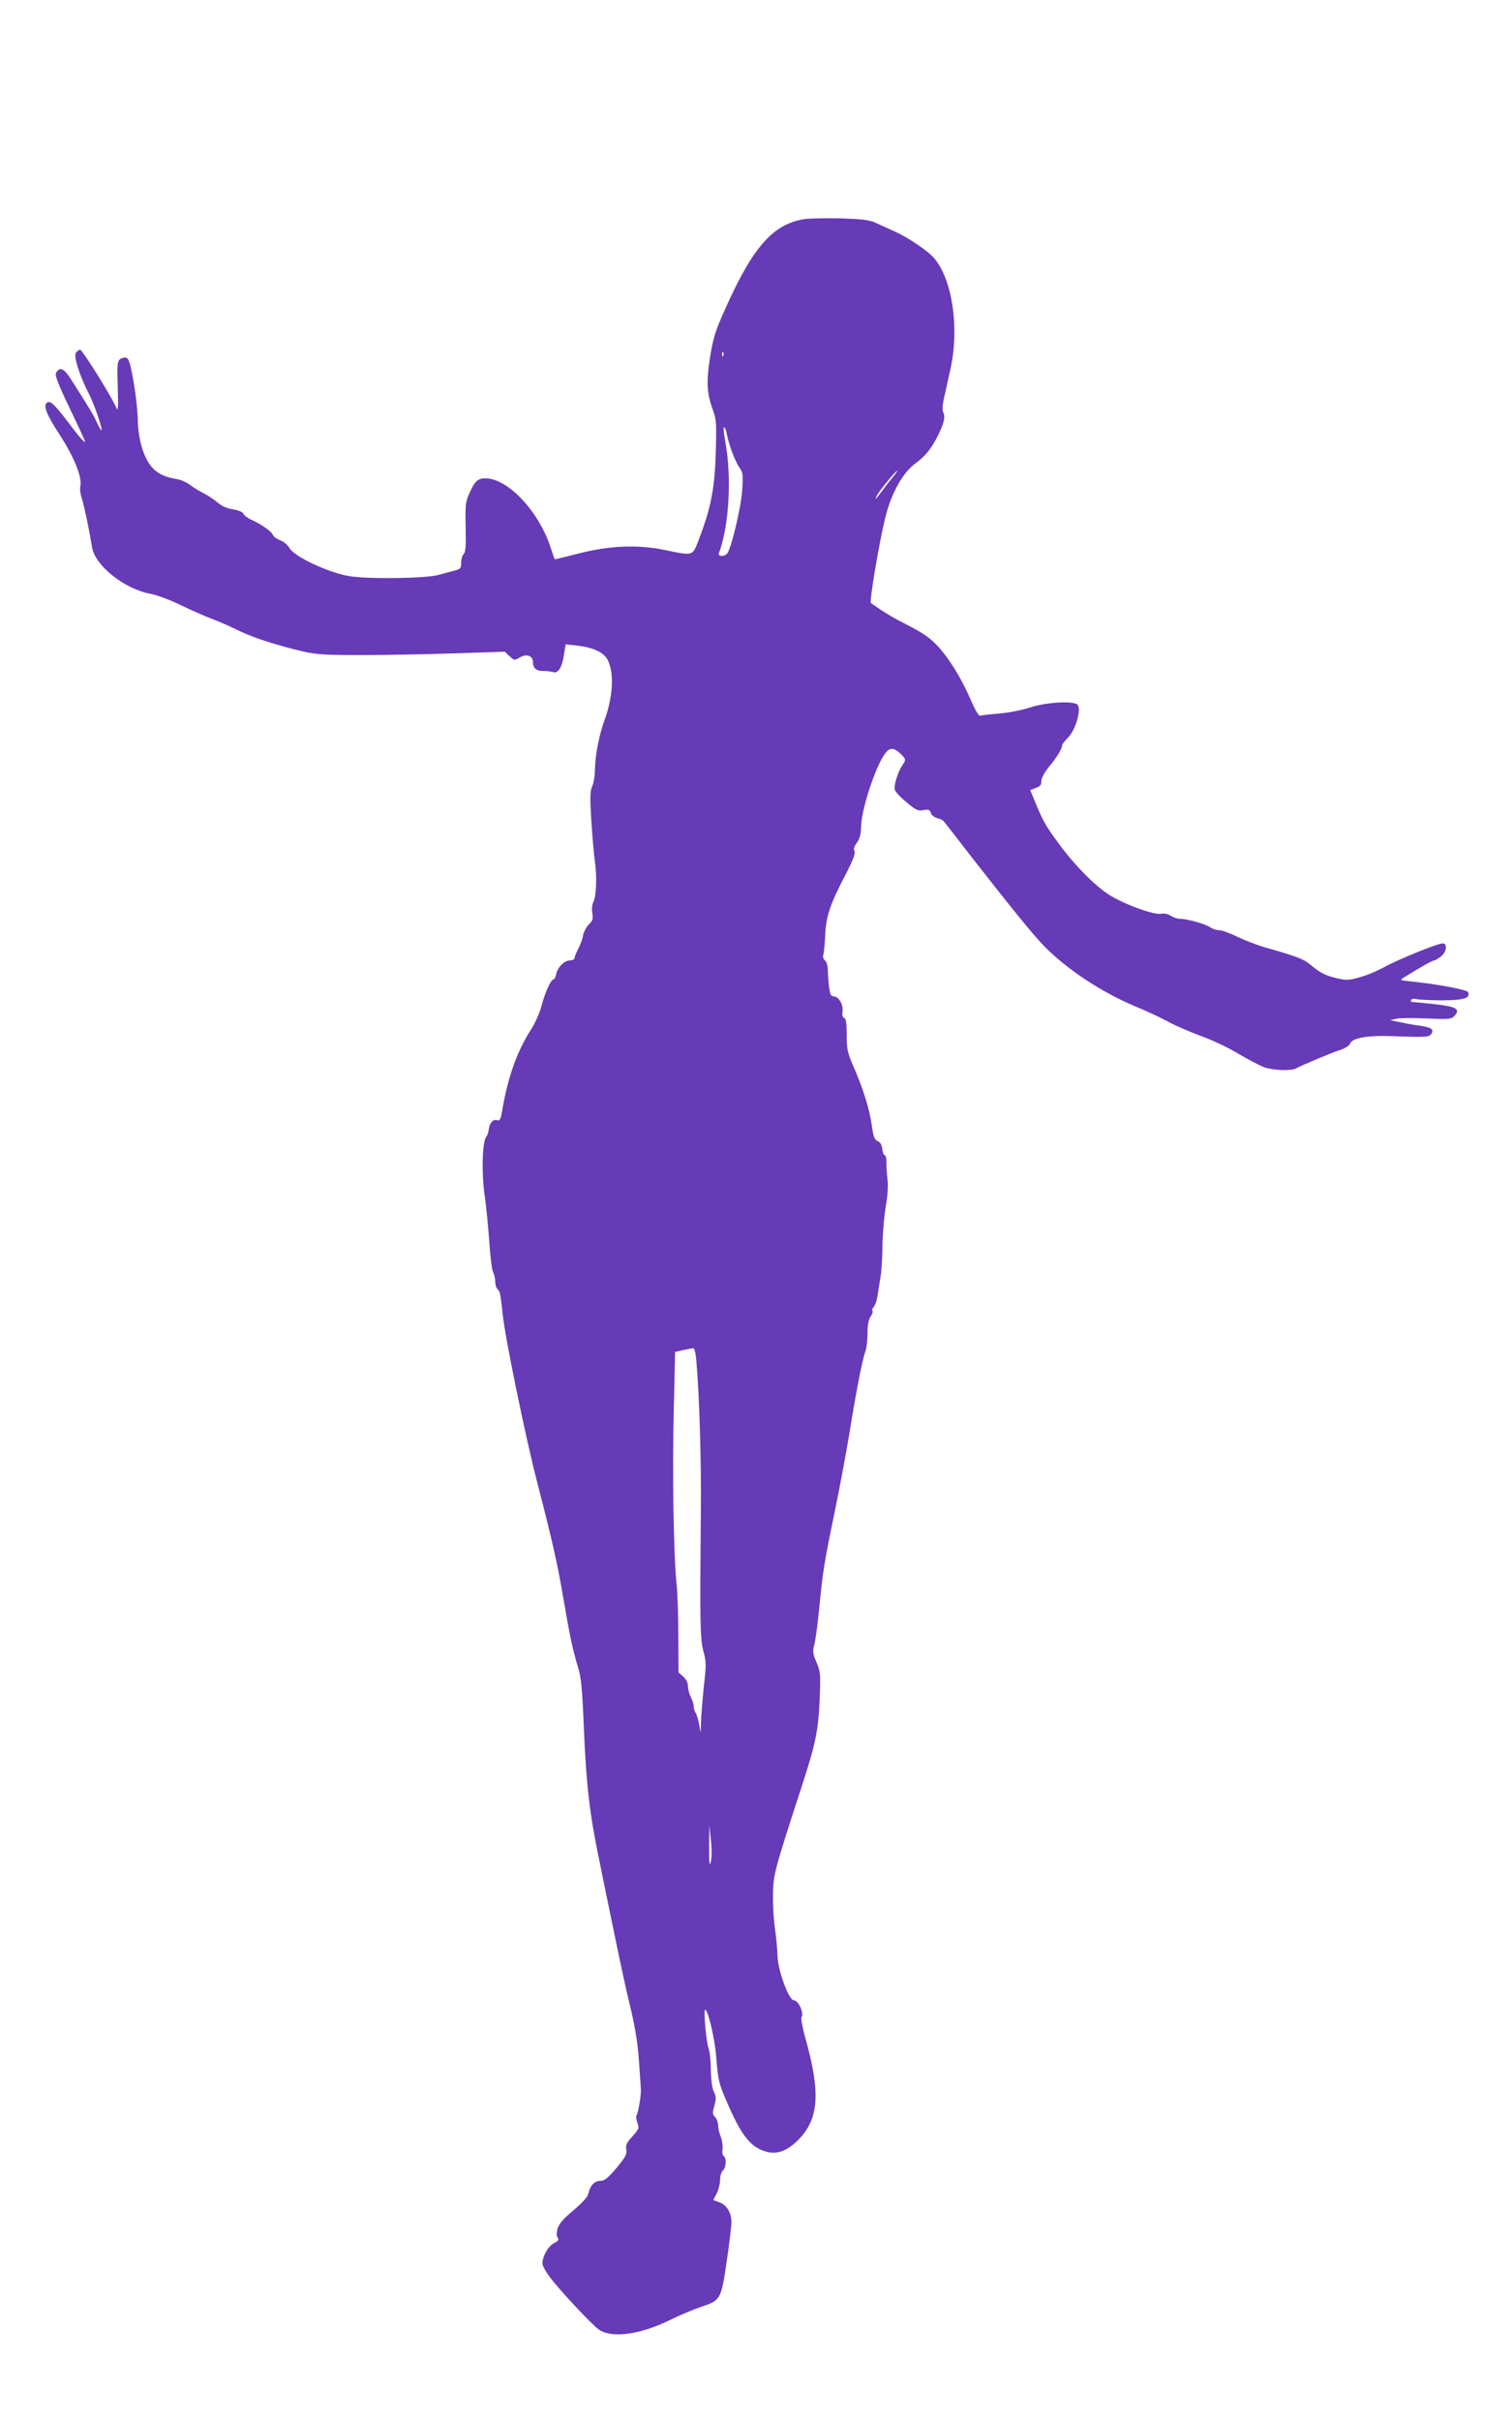 <?xml version="1.0" standalone="no"?>
<!DOCTYPE svg PUBLIC "-//W3C//DTD SVG 20010904//EN"
 "http://www.w3.org/TR/2001/REC-SVG-20010904/DTD/svg10.dtd">
<svg version="1.0" xmlns="http://www.w3.org/2000/svg"
 width="800pt" height="1280pt" viewBox="0 0 800 1280"
 preserveAspectRatio="xMidYMid meet">
<g transform="translate(0,1280) scale(0.1,-0.1)"
fill="#673ab7" stroke="none">
<path d="M4255 11641 c-164 -27 -269 -144 -414 -466 -59 -131 -69 -166 -87
-283 -17 -117 -13 -177 18 -261 18 -48 20 -70 15 -225 -5 -188 -26 -293 -87
-453 -37 -97 -28 -94 -183 -62 -144 30 -297 23 -461 -20 -65 -17 -120 -30
-121 -29 -1 2 -12 32 -23 66 -64 191 -226 362 -344 362 -41 0 -57 -16 -86 -83
-19 -42 -21 -64 -18 -178 2 -98 -1 -132 -11 -140 -7 -6 -13 -26 -13 -45 0 -31
-3 -34 -42 -44 -24 -6 -59 -16 -78 -21 -67 -19 -376 -23 -475 -6 -112 20 -288
103 -314 149 -9 16 -31 34 -48 40 -18 7 -35 19 -38 27 -7 19 -54 53 -111 80
-23 10 -44 26 -47 34 -3 9 -25 18 -54 23 -31 4 -59 17 -81 35 -18 16 -52 39
-75 50 -23 12 -56 32 -73 45 -17 13 -46 26 -65 29 -69 12 -105 29 -137 66 -42
48 -72 149 -73 249 0 41 -10 131 -22 200 -18 101 -26 125 -40 128 -10 2 -25
-2 -33 -9 -13 -10 -15 -35 -11 -148 3 -100 2 -129 -6 -111 -24 58 -181 310
-193 310 -7 0 -18 -8 -23 -18 -11 -21 20 -118 67 -210 30 -58 76 -191 69 -198
-2 -2 -12 15 -23 38 -17 40 -37 73 -138 231 -38 59 -58 69 -79 36 -8 -13 8
-55 71 -187 45 -93 82 -174 82 -178 0 -10 -33 27 -92 106 -64 84 -89 109 -104
103 -30 -11 -12 -60 62 -173 77 -119 120 -226 109 -273 -4 -12 1 -43 9 -67 12
-39 37 -155 53 -255 16 -97 172 -221 310 -246 32 -6 103 -32 158 -59 55 -27
129 -59 165 -73 36 -13 92 -38 125 -54 77 -39 186 -76 322 -110 101 -25 123
-27 333 -28 124 0 348 4 498 9 l273 9 25 -24 c25 -23 26 -23 55 -6 37 21 69 8
69 -27 0 -30 20 -47 56 -45 16 0 39 -2 51 -6 27 -9 48 27 58 99 l8 48 61 -7
c84 -9 141 -36 161 -75 35 -68 29 -192 -15 -315 -30 -82 -50 -186 -52 -259 0
-37 -7 -81 -15 -96 -11 -24 -12 -56 -4 -187 6 -87 14 -183 19 -213 11 -74 7
-181 -8 -210 -7 -13 -10 -38 -6 -60 5 -30 2 -41 -18 -59 -13 -13 -27 -39 -31
-58 -3 -20 -15 -52 -26 -72 -10 -20 -19 -41 -19 -48 0 -7 -11 -13 -25 -13 -29
0 -64 -35 -72 -72 -3 -16 -9 -28 -14 -28 -14 0 -46 -71 -64 -141 -9 -35 -34
-91 -55 -124 -73 -113 -121 -247 -151 -418 -9 -57 -14 -67 -29 -62 -21 7 -40
-15 -44 -49 -1 -13 -7 -31 -13 -38 -21 -26 -26 -189 -9 -309 9 -63 20 -176 25
-251 5 -75 14 -145 20 -157 6 -11 11 -33 11 -48 0 -16 5 -34 12 -41 14 -14 15
-20 28 -135 13 -126 120 -646 181 -882 82 -318 107 -428 140 -620 34 -199 49
-271 78 -366 16 -50 22 -117 30 -314 13 -311 31 -460 82 -706 22 -107 59 -291
84 -409 24 -118 60 -285 81 -370 26 -110 39 -192 45 -285 5 -71 9 -137 10
-145 2 -28 -14 -125 -22 -136 -5 -6 -3 -24 3 -41 11 -29 9 -34 -26 -73 -31
-34 -37 -48 -32 -70 4 -23 -4 -39 -52 -97 -46 -54 -64 -68 -86 -68 -31 -1 -54
-25 -63 -67 -3 -18 -31 -48 -79 -89 -54 -45 -76 -71 -84 -97 -6 -24 -6 -40 1
-48 8 -10 3 -17 -20 -29 -31 -16 -61 -69 -61 -108 0 -11 19 -45 43 -76 51 -68
222 -250 256 -273 68 -47 218 -27 376 51 55 27 130 58 166 70 101 33 105 39
134 240 14 95 25 188 25 207 0 50 -24 91 -63 105 l-33 12 18 35 c10 20 18 53
18 73 0 20 7 42 15 49 17 14 20 66 4 76 -6 3 -9 20 -6 37 2 17 -2 46 -9 64 -8
18 -14 45 -14 59 0 15 -7 36 -16 46 -15 15 -15 23 -4 61 10 37 9 49 -3 73 -9
18 -15 61 -16 115 0 48 -6 100 -12 115 -12 32 -28 204 -18 204 15 0 52 -155
59 -255 10 -126 13 -136 70 -265 69 -154 116 -209 195 -231 58 -16 112 5 171
65 107 110 116 247 36 533 -16 56 -25 107 -21 114 14 23 -17 89 -41 89 -26 0
-85 159 -86 235 -1 33 -7 96 -13 140 -7 44 -12 125 -11 180 1 108 5 125 150
570 76 233 90 301 97 470 5 130 4 144 -17 193 -20 46 -21 57 -11 95 6 23 18
111 26 195 19 193 25 232 80 499 25 119 61 311 80 427 38 233 68 386 84 429 6
16 11 57 11 93 0 43 5 73 16 90 9 13 14 27 10 31 -3 4 0 13 8 22 7 9 16 34 19
56 3 22 10 65 15 95 6 30 11 107 11 170 1 63 9 156 17 205 10 54 14 112 10
145 -4 30 -6 72 -6 93 1 20 -4 37 -9 37 -5 0 -11 15 -13 33 -2 21 -10 35 -24
41 -18 8 -23 24 -32 88 -13 87 -46 193 -98 311 -30 69 -34 88 -34 163 0 61 -4
86 -13 90 -9 3 -12 16 -9 34 5 36 -21 80 -47 80 -15 0 -19 11 -25 53 -3 28 -6
68 -6 88 0 21 -7 42 -15 49 -9 8 -13 20 -9 29 3 9 8 55 10 102 4 102 26 167
109 325 39 76 52 111 46 122 -6 11 -2 25 13 45 15 21 21 44 22 85 2 91 74 311
124 382 26 37 47 38 83 5 31 -30 32 -33 12 -62 -24 -34 -46 -106 -41 -129 3
-12 31 -42 63 -68 49 -41 61 -47 89 -41 27 5 34 2 39 -15 3 -11 18 -23 33 -27
15 -3 32 -12 37 -19 6 -7 64 -81 129 -166 228 -292 348 -440 406 -498 120
-120 299 -238 472 -311 57 -23 135 -60 175 -81 39 -22 119 -56 178 -78 59 -21
148 -63 198 -94 51 -30 112 -62 136 -71 49 -17 142 -20 169 -6 30 17 185 82
234 98 25 8 48 23 51 32 7 29 90 45 207 41 197 -7 212 -7 224 13 14 23 -1 33
-63 42 -25 3 -71 11 -101 18 l-55 11 35 8 c19 4 91 4 160 1 110 -5 128 -4 143
11 37 38 15 52 -105 65 -54 6 -104 11 -113 11 -9 0 -13 5 -9 11 3 6 17 8 31 4
14 -3 76 -6 136 -6 114 1 147 11 135 43 -5 13 -164 43 -303 57 -59 6 -60 6
-35 22 75 47 149 89 158 89 5 0 21 9 36 21 30 24 36 69 9 69 -27 0 -239 -86
-310 -126 -35 -19 -93 -44 -129 -53 -55 -16 -71 -17 -117 -6 -64 15 -89 27
-143 72 -40 32 -66 42 -244 93 -41 12 -106 37 -145 56 -38 19 -81 34 -95 34
-14 0 -36 7 -48 16 -25 17 -120 44 -158 44 -14 0 -36 7 -49 16 -15 10 -36 14
-52 11 -36 -7 -180 44 -263 93 -76 44 -191 159 -279 279 -68 92 -85 123 -124
219 l-26 63 29 11 c23 8 30 16 30 37 0 16 16 45 41 76 41 49 69 96 69 114 0 5
15 24 33 42 39 40 70 150 48 172 -22 21 -167 13 -251 -15 -42 -14 -114 -28
-163 -32 -49 -4 -94 -9 -100 -12 -8 -3 -25 26 -46 73 -48 115 -117 228 -178
294 -41 44 -78 70 -156 110 -86 44 -123 66 -199 119 -9 7 42 313 76 452 30
125 92 237 157 285 54 39 86 78 121 148 32 64 41 101 29 123 -6 12 -5 38 4 77
7 33 23 102 34 154 48 215 10 470 -85 584 -34 40 -140 112 -213 144 -31 14
-75 34 -97 44 -33 16 -71 20 -185 24 -79 2 -166 0 -194 -4z m-428 -723 c-3 -8
-6 -5 -6 6 -1 11 2 17 5 13 3 -3 4 -12 1 -19z m19 -415 c10 -54 43 -143 67
-177 18 -25 19 -38 14 -120 -6 -89 -58 -308 -79 -333 -15 -19 -52 -17 -44 2
54 143 69 405 32 598 -7 37 -9 67 -5 67 5 0 11 -17 15 -37z m872 -234 c-18
-22 -43 -54 -54 -70 -30 -41 -39 -49 -24 -19 14 26 99 130 107 130 3 0 -10
-18 -29 -41z m-1034 -4661 c17 -203 27 -529 24 -820 -5 -571 -4 -657 14 -723
15 -54 15 -73 2 -185 -7 -69 -14 -154 -15 -190 -2 -62 -2 -63 -8 -20 -4 25
-12 55 -19 67 -7 12 -12 30 -12 40 0 10 -7 31 -15 47 -8 15 -15 41 -15 57 0
19 -9 37 -25 51 l-25 22 -1 195 c0 108 -4 234 -10 281 -15 142 -22 587 -14
912 l7 307 42 10 c22 5 46 9 53 10 7 1 13 -23 17 -61z m77 -2654 c-7 -31 -9
-14 -9 76 l1 115 8 -76 c6 -45 5 -93 0 -115z"/>
</g>
</svg>
